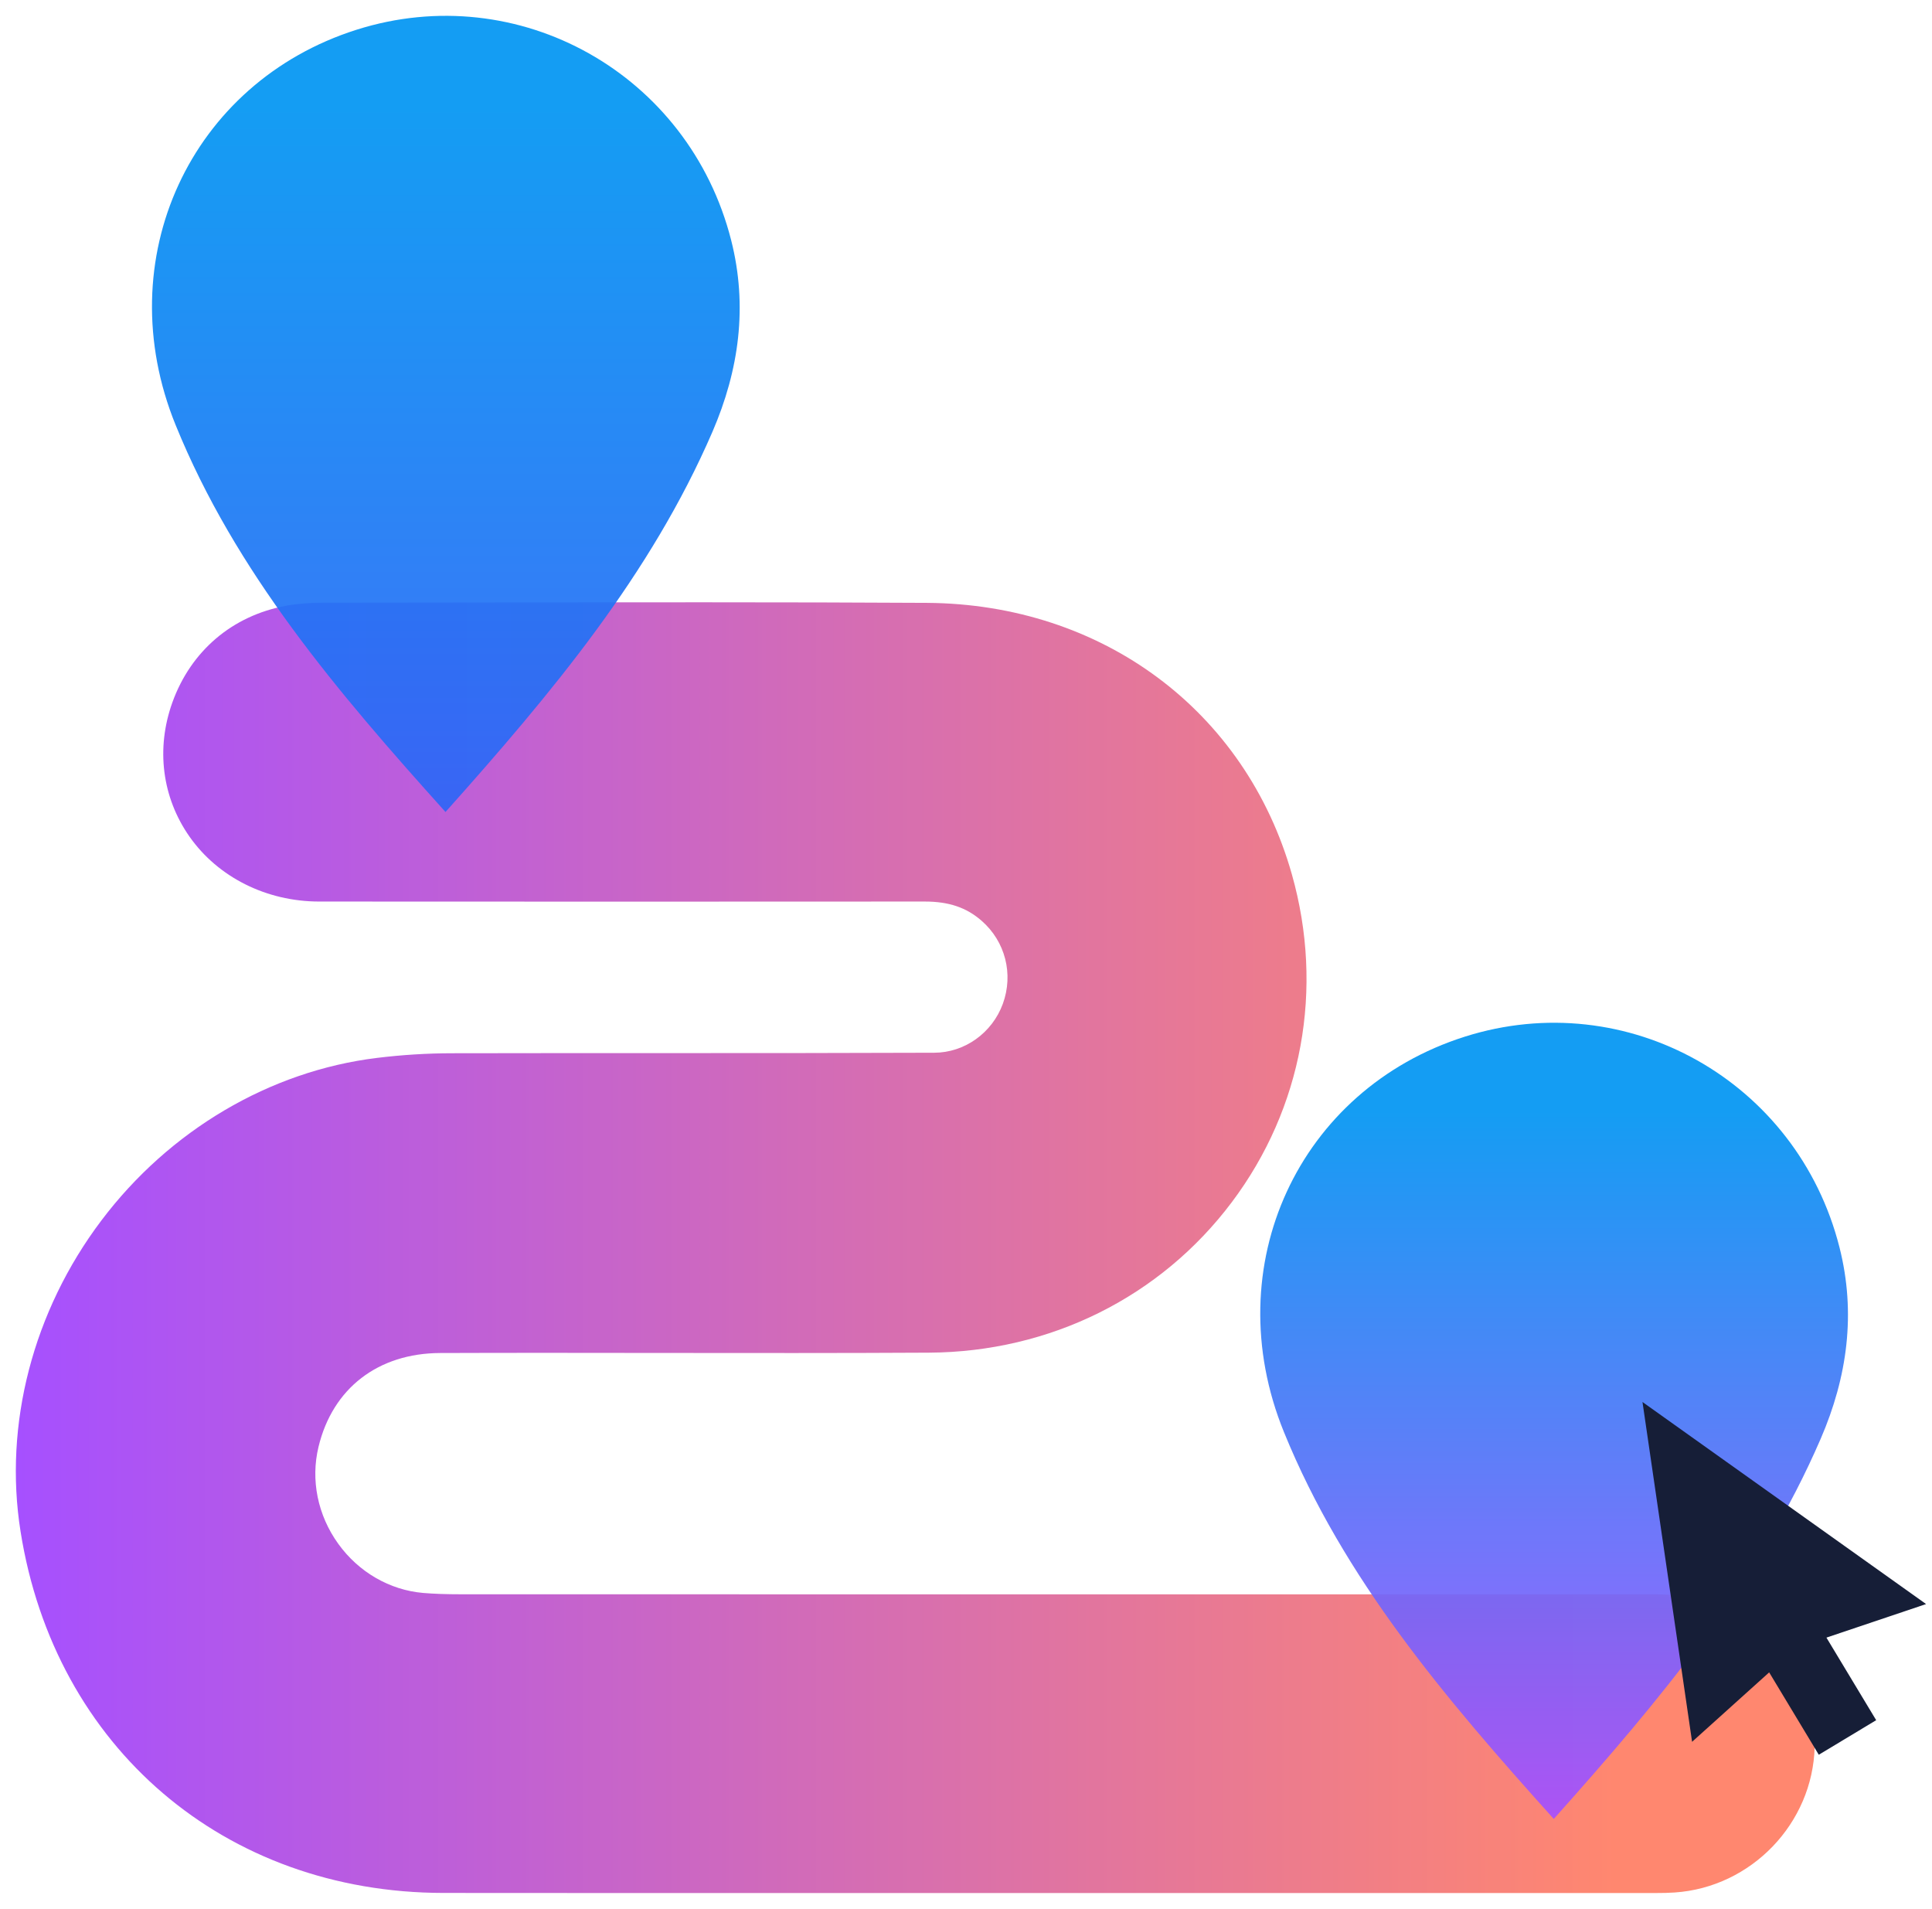 <svg xmlns="http://www.w3.org/2000/svg" width="83" height="82" viewBox="0 0 83 82" fill="none"><path d="M72.333 68.561C71.719 68.485 71.156 68.485 70.701 68.488H70.527H52.733C41.769 68.488 30.805 68.488 19.841 68.485C19.158 68.485 18.645 68.466 18.184 68.428C16.739 68.304 15.407 67.533 14.531 66.315C13.649 65.091 13.339 63.573 13.684 62.15C14.288 59.636 16.242 58.131 18.911 58.121C22.073 58.109 25.293 58.115 28.408 58.118C32.174 58.121 36.07 58.128 39.906 58.106C45.111 58.077 49.855 55.721 52.919 51.642C55.952 47.607 56.891 42.474 55.5 37.56C53.507 30.524 47.353 25.948 39.824 25.897C34.169 25.862 26.662 25.872 20.04 25.881C17.852 25.884 15.765 25.888 13.893 25.888C13.301 25.888 12.773 25.932 12.277 26.024C9.978 26.451 8.203 27.962 7.407 30.169C6.692 32.155 6.961 34.258 8.143 35.941C9.367 37.683 11.445 38.724 13.703 38.727C21.239 38.733 32.18 38.733 39.719 38.727H39.726C40.766 38.727 41.519 38.983 42.173 39.555C43.192 40.447 43.546 41.845 43.084 43.116C42.626 44.372 41.44 45.219 40.134 45.222C36.212 45.238 32.225 45.238 28.367 45.238C25.394 45.238 22.418 45.238 19.446 45.244C18.351 45.244 17.257 45.314 16.195 45.444C11.594 46.007 7.277 48.552 4.352 52.432C1.417 56.322 0.152 61.189 0.883 65.787C2.353 75.065 9.655 81.305 19.053 81.314C25.359 81.32 31.665 81.32 37.974 81.317H70.628H70.875C70.976 81.317 71.081 81.317 71.191 81.317C71.422 81.317 71.672 81.314 71.944 81.295C75.239 81.074 77.88 78.323 77.959 75.034C78.034 71.805 75.565 68.959 72.342 68.557L72.333 68.561Z" fill="url(#paint0_linear_994_546)"></path><path opacity="0.92" d="M66.751 78.136C71.34 72.997 75.558 67.953 78.218 61.805C79.366 59.149 79.742 56.407 79.024 53.577C77.209 46.427 69.891 42.325 62.928 44.532C55.8 46.794 52.252 54.377 55.158 61.514C57.726 67.83 62.081 72.943 66.751 78.136Z" fill="url(#paint1_linear_994_546)"></path><path opacity="0.92" d="M19.139 34.881C23.727 29.742 27.946 24.698 30.606 18.551C31.753 15.895 32.13 13.153 31.412 10.322C29.597 3.172 22.279 -0.929 15.316 1.278C8.188 3.539 4.64 11.123 7.546 18.26C10.114 24.575 14.468 29.689 19.139 34.881Z" fill="url(#paint2_linear_994_546)"></path><path d="M82.746 68.905L70.562 60.225L72.693 74.822L77.184 70.777L82.746 68.905Z" fill="#161E37"></path><path d="M76.995 67.907L74.53 69.392L78.137 75.378L80.602 73.893L76.995 67.907Z" fill="#161E37"></path><defs><linearGradient id="paint0_linear_994_546" x1="0.674" y1="53.596" x2="77.952" y2="53.596" gradientUnits="userSpaceOnUse"><stop stop-color="#A650FF"></stop><stop offset="0.89" stop-color="#FF876F"></stop></linearGradient><linearGradient id="paint1_linear_994_546" x1="66.767" y1="78.136" x2="66.767" y2="43.935" gradientUnits="userSpaceOnUse"><stop stop-color="#A650FF"></stop><stop offset="0.89" stop-color="#0095F2"></stop></linearGradient><linearGradient id="paint2_linear_994_546" x1="19.155" y1="34.881" x2="19.155" y2="0.68" gradientUnits="userSpaceOnUse"><stop stop-color="#2E66F7"></stop><stop offset="0.89" stop-color="#0095F2"></stop></linearGradient></defs></svg>